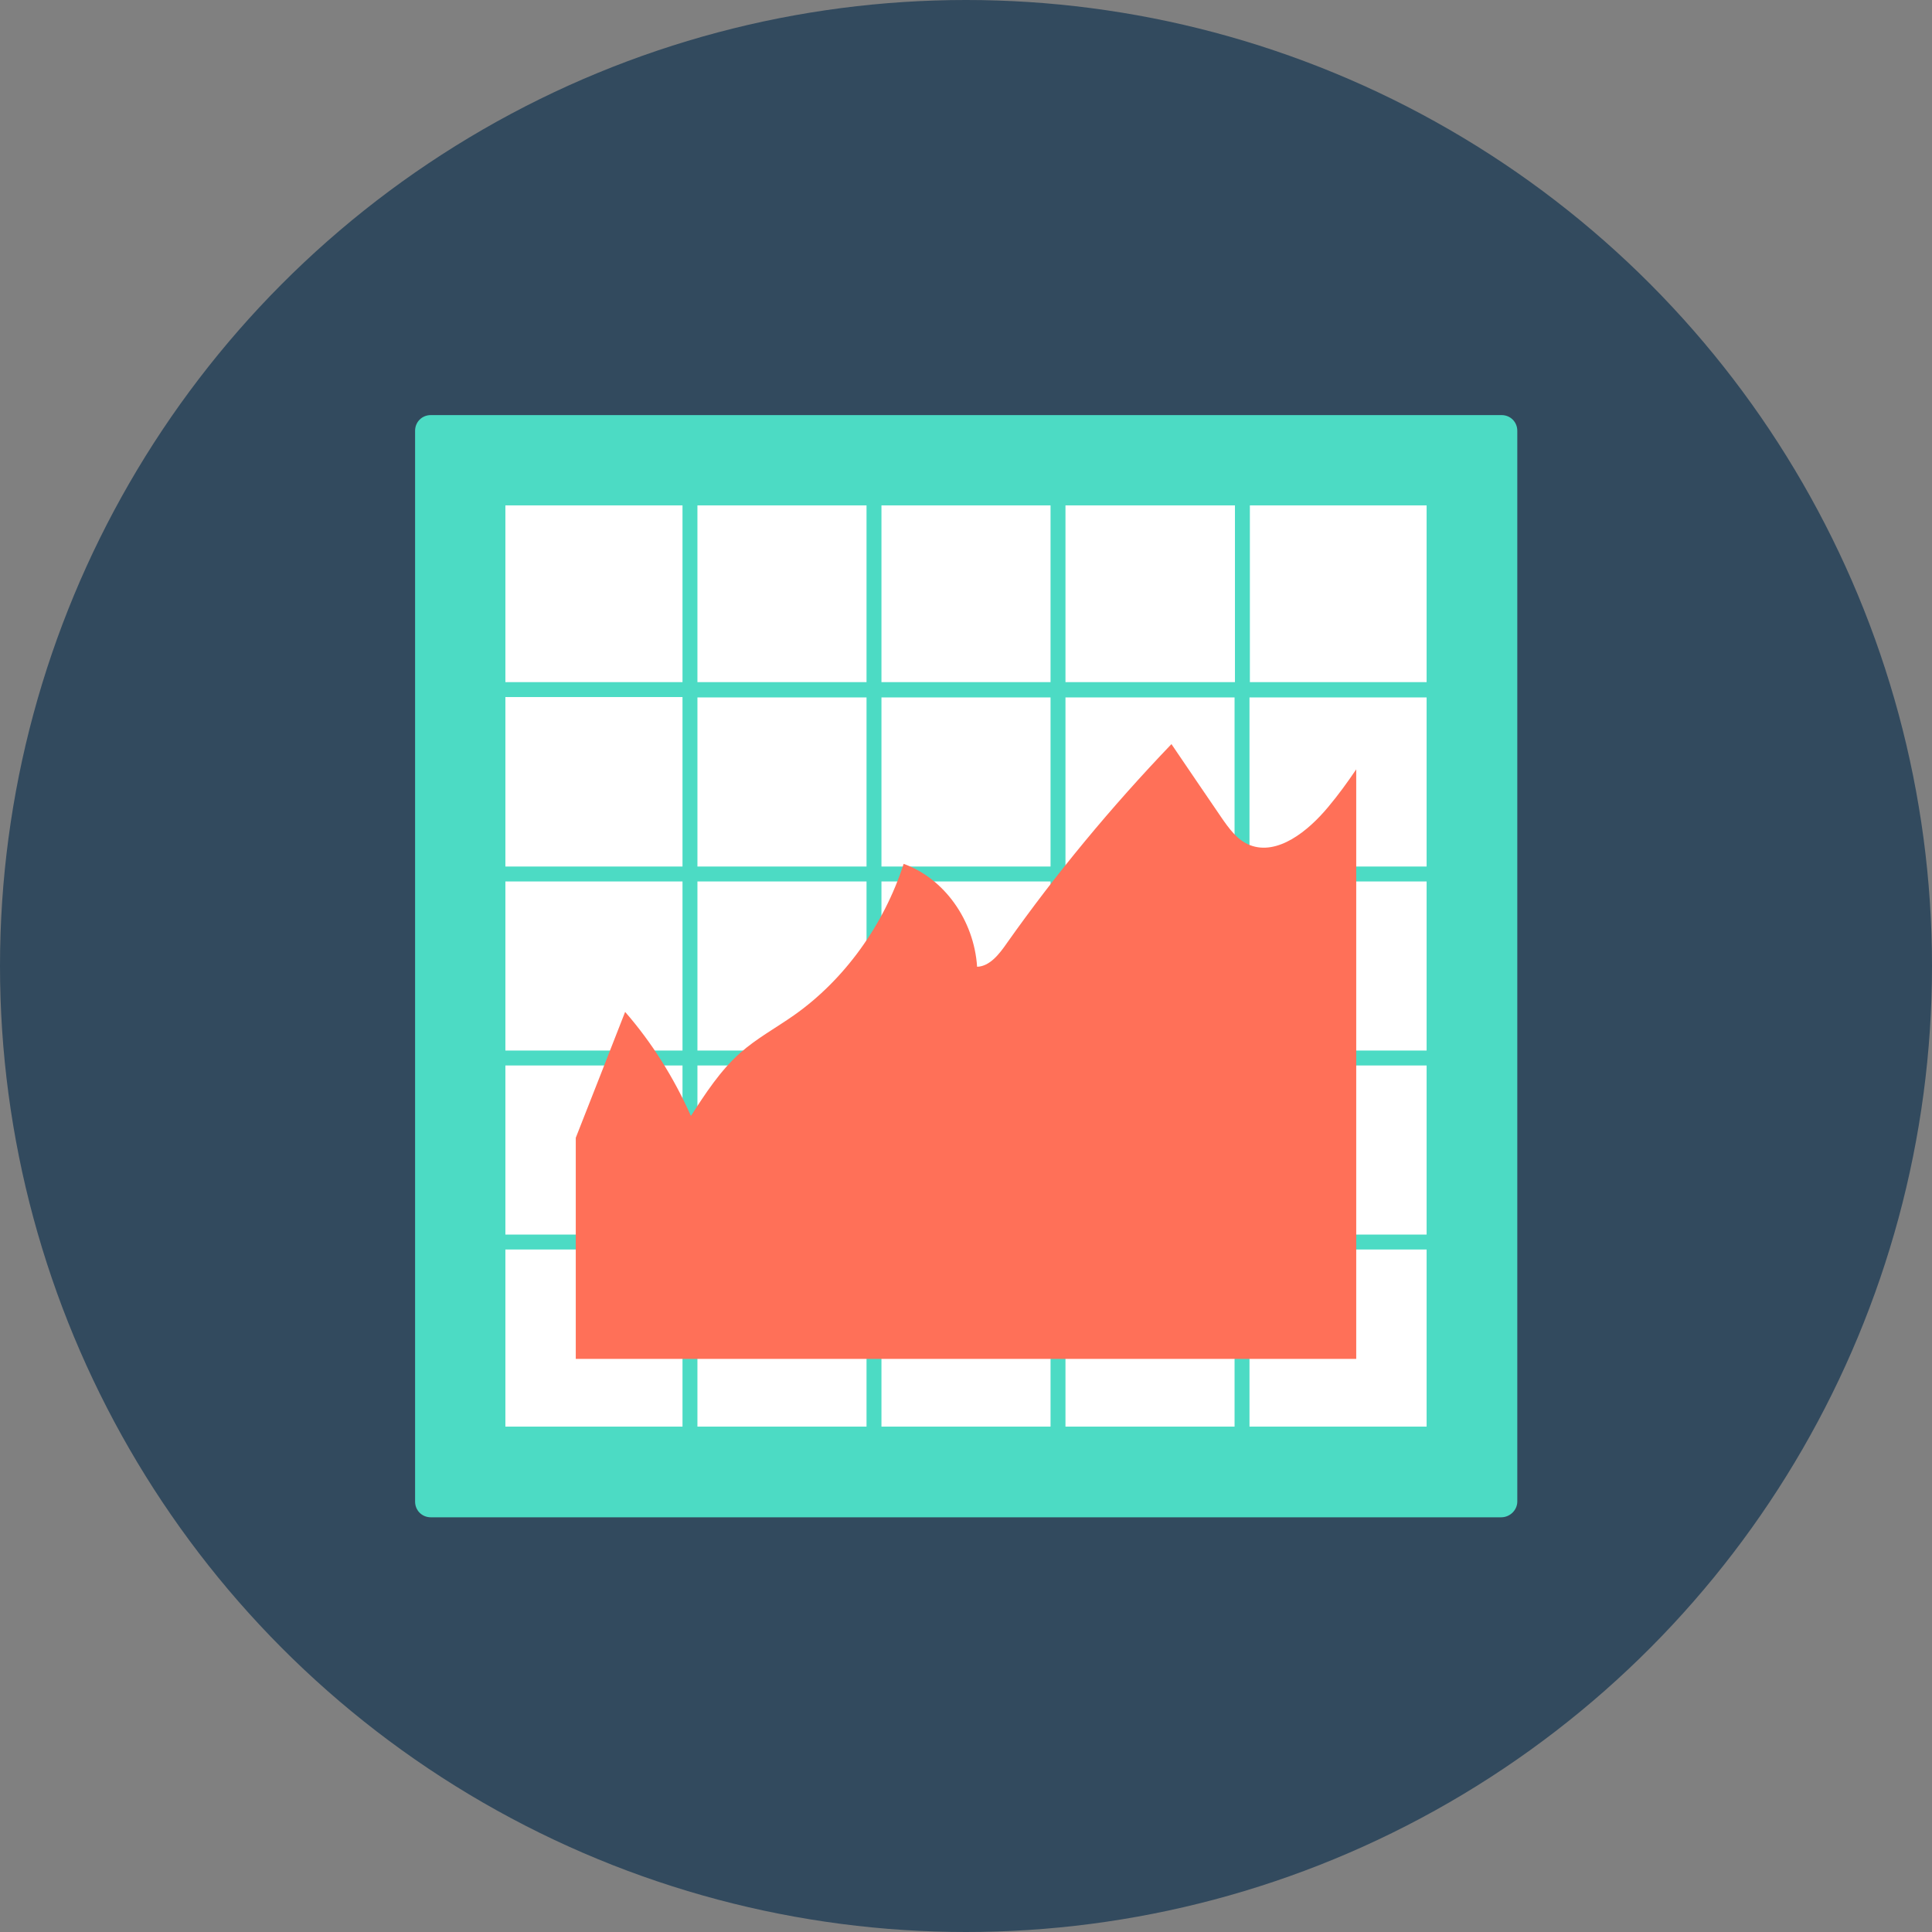 <?xml version="1.0" encoding="iso-8859-1"?>
<!-- Uploaded to: SVG Repo, www.svgrepo.com, Generator: SVG Repo Mixer Tools -->
<svg version="1.1" id="Layer_1" xmlns="http://www.w3.org/2000/svg" xmlns:xlink="http://www.w3.org/1999/xlink" 
	 viewBox="0 0 505 505" xml:space="preserve">
<rect x="0" y="0" width="505" height="505" fill="#808080" stroke="none"/>
<circle style="fill:#324A5E;" cx="252.5" cy="252.5" r="252.5"/>
<path style="fill:#4CDBC4;" d="M392.4,396.6H112.6c-2.3,0-4.1-1.8-4.1-4.1V112.6c0-2.3,1.8-4.1,4.1-4.1h279.9c2.3,0,4.1,1.8,4.1,4.1
	v279.9C396.6,394.7,394.7,396.6,392.4,396.6z"/>
<rect x="132.1" y="132.1" style="fill:#FFFFFF;" width="240.8" height="240.8"/>
<path style="fill:#4CDBC4;" d="M380.2,182.2v-3.9h-53.5v-53.5h-3.9v53.5h-44.3v-53.5h-3.9v53.5h-44.2v-53.5h-3.9v53.5h-44.2v-53.5
	h-3.9v53.5h-53.5v3.9h53.5v44.3h-53.5v3.9h53.5v44.2h-53.5v3.9h53.5v44.2h-53.5v3.9h53.5v53.5h3.9v-53.5h44.2v53.5h3.9v-53.5h44.2
	v53.5h3.9v-53.5h44.2v53.5h3.9v-53.5h53.5v-3.9h-53.5v-44.2h53.5v-3.9h-53.5v-44.2h53.5v-3.9h-53.5v-44.2h53.6V182.2z M274.6,230.4
	v44.2h-44.2v-44.2L274.6,230.4L274.6,230.4z M274.6,226.5h-44.2v-44.2h44.2V226.5z M226.5,226.5h-44.2v-44.2h44.2V226.5z
	 M226.5,230.4v44.2h-44.2v-44.2L226.5,230.4L226.5,230.4z M226.5,278.5v44.2h-44.2v-44.2H226.5z M230.4,278.5h44.2v44.2h-44.2
	L230.4,278.5L230.4,278.5z M278.5,278.5h44.2v44.2h-44.2V278.5z M278.5,274.6v-44.2h44.2v44.2H278.5z M278.5,226.5v-44.2h44.2v44.2
	H278.5z"/>
<path style="fill:#FF7058;" d="M354.5,355.4V201.1c-2.3,3.4-4.7,6.7-7.3,9.8c-5.3,6.4-13.3,12.8-20.5,10c-3.3-1.3-5.5-4.4-7.5-7.3
	c-4.4-6.4-8.7-12.8-13-19.1c-15.8,16.5-30.2,33.9-43,52c-2,2.9-4.5,6.1-7.8,6.2c-0.8-12.2-8.6-23.1-19.2-26.9
	c-5.2,16.1-15.6,30.4-28.7,39.6c-4.7,3.3-9.7,6-14,9.8c-5.2,4.6-9.1,10.6-12.9,16.5c-4.5-10.1-10.3-19.3-17.2-27.2
	c-4.3,11-8.6,22-12.9,32.9v57.8h204V355.4z"/>
</svg>